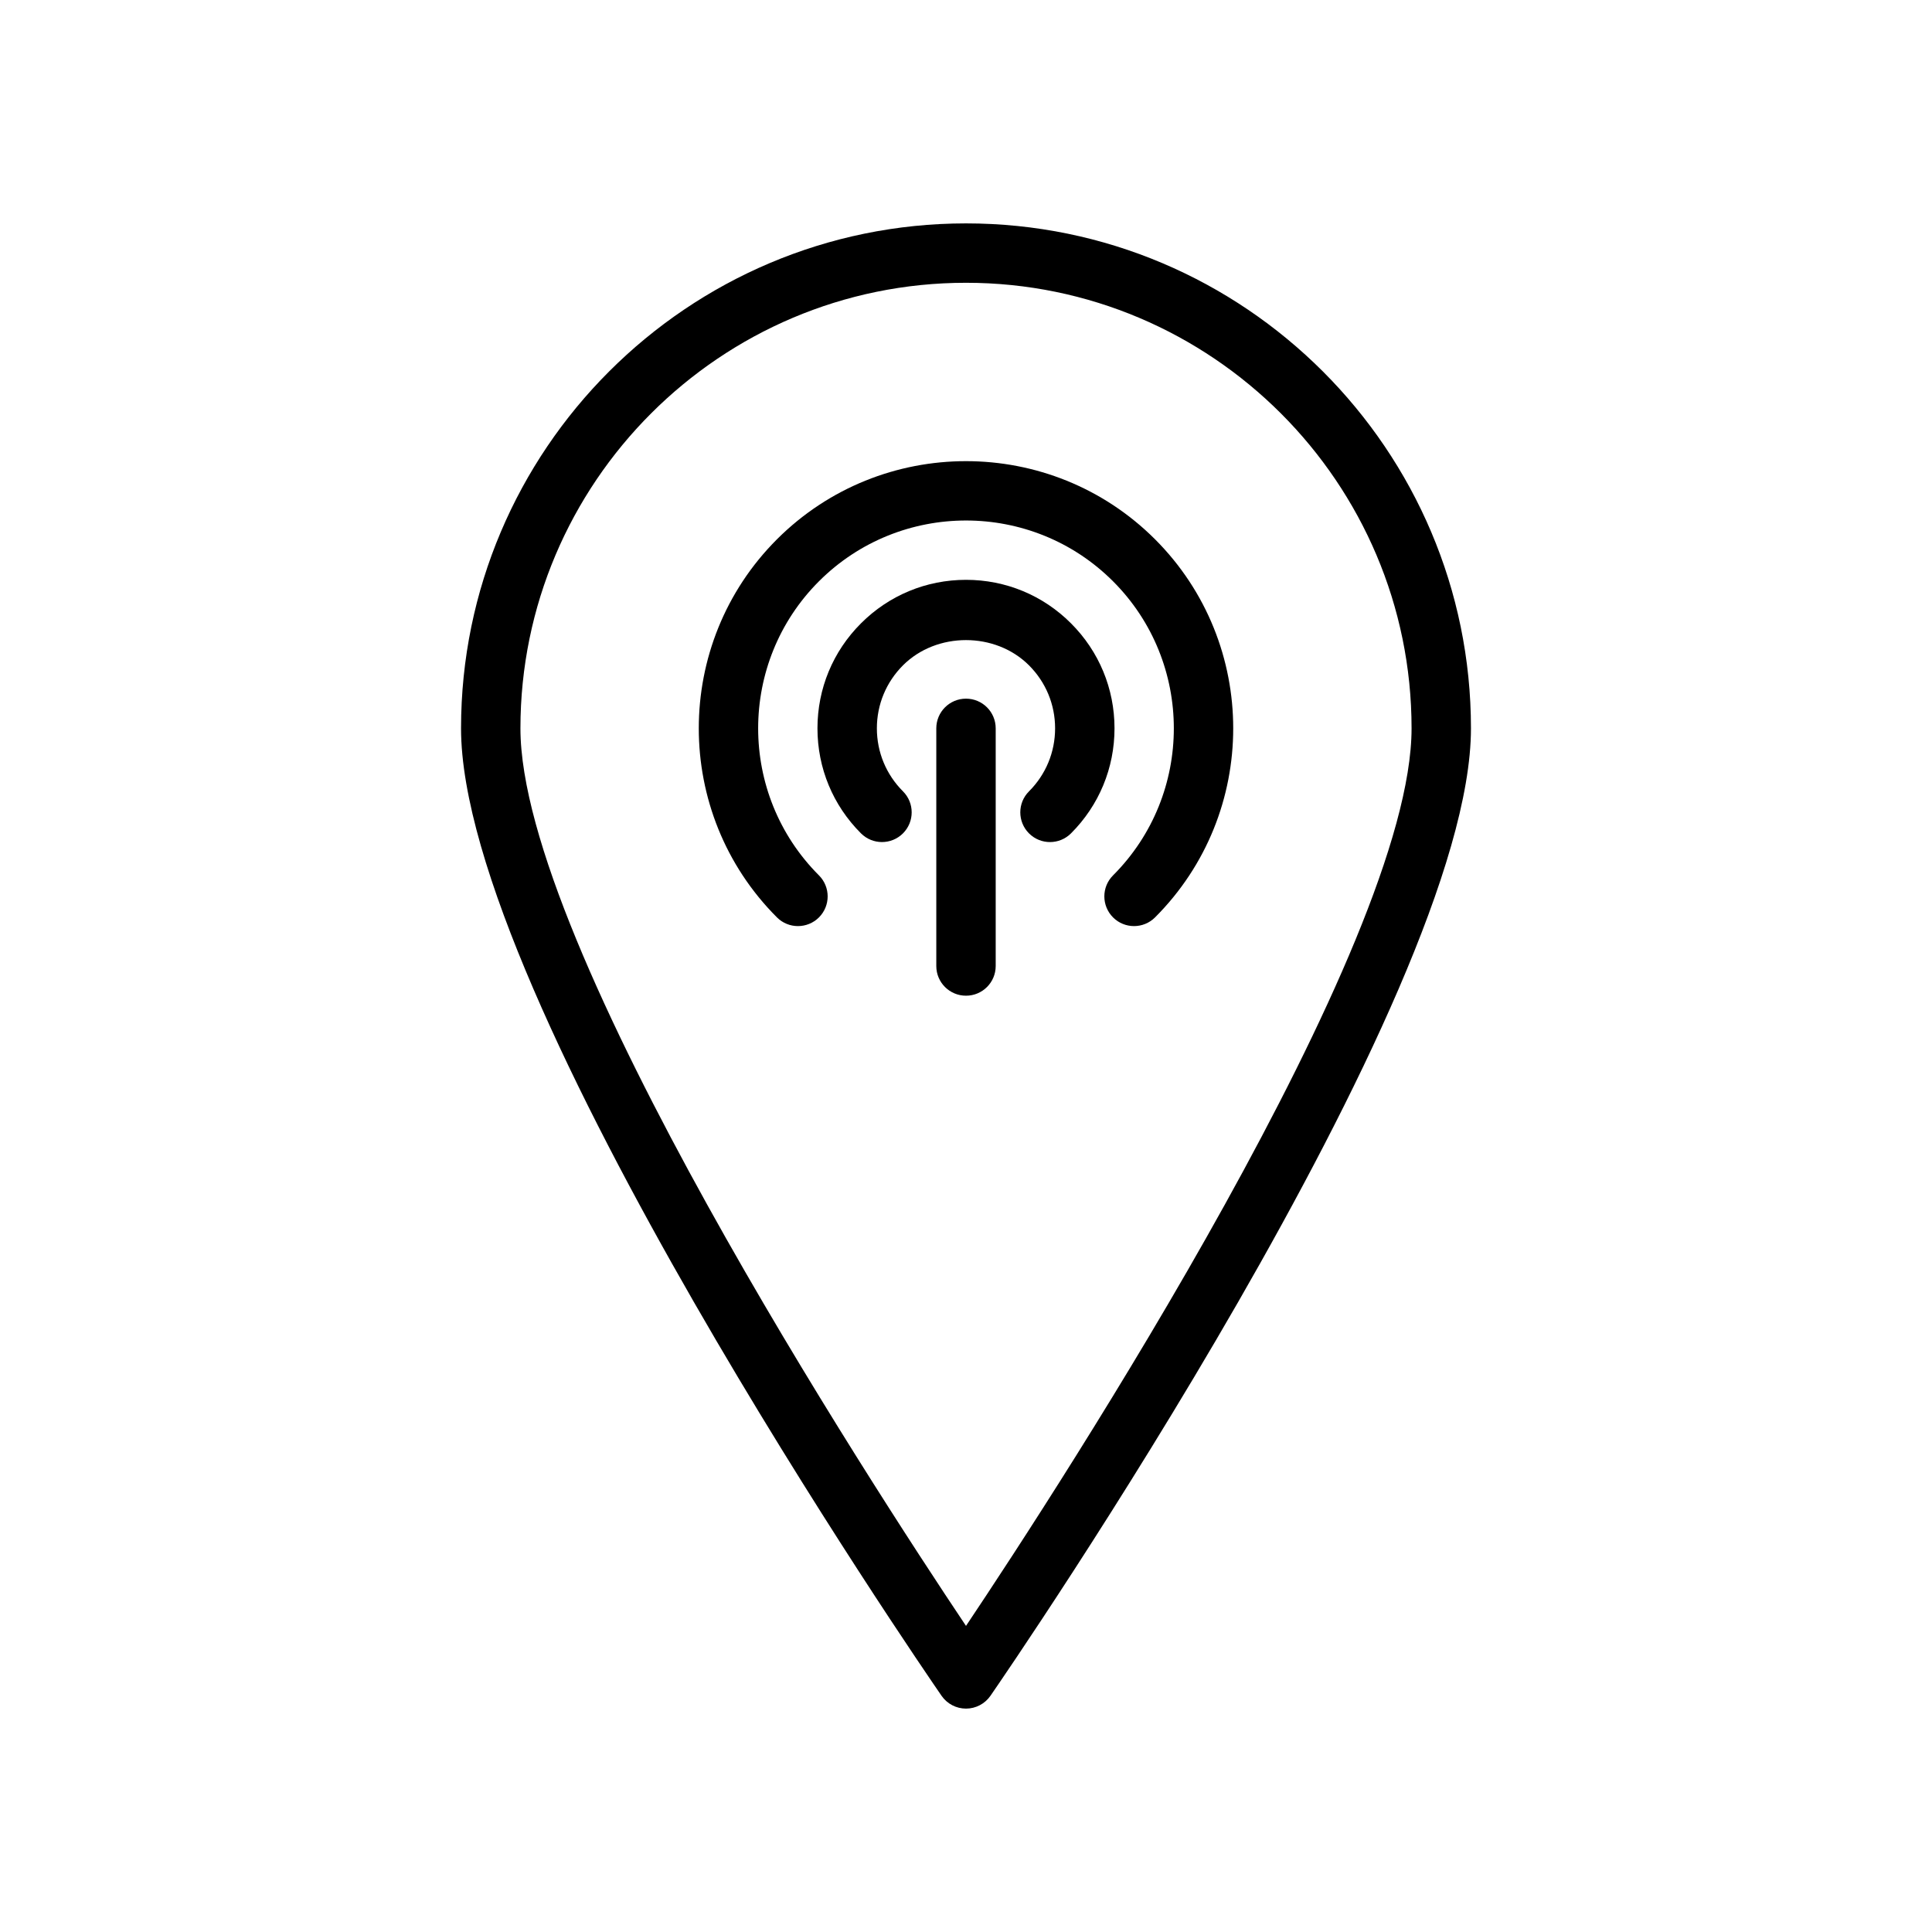 <?xml version="1.0" encoding="UTF-8"?>
<!-- Uploaded to: SVG Repo, www.svgrepo.com, Generator: SVG Repo Mixer Tools -->
<svg fill="#000000" width="800px" height="800px" version="1.1" viewBox="144 144 512 512" xmlns="http://www.w3.org/2000/svg">
 <g>
  <path d="m361.03 298.05c21.496-21.48 56.457-21.48 77.938 0 21.48 21.488 21.48 56.449 0 77.938-3.074 3.074-3.074 8.055 0 11.133 1.539 1.539 3.551 2.305 5.566 2.305s4.027-0.77 5.566-2.305c27.621-27.629 27.621-72.57 0-100.2-27.629-27.613-72.57-27.613-100.2 0-27.621 27.629-27.621 72.57 0 100.2 3.074 3.074 8.055 3.074 11.133 0 3.074-3.074 3.074-8.055 0-11.133-21.484-21.488-21.484-56.453-0.004-77.938z"/>
  <path d="m376.38 337.02c0-6.312 2.461-12.238 6.918-16.699 8.918-8.918 24.477-8.918 33.395 0 4.461 4.461 6.918 10.387 6.918 16.699s-2.461 12.238-6.918 16.699c-3.074 3.066-3.074 8.055 0 11.133 1.539 1.539 3.551 2.305 5.566 2.305s4.027-0.77 5.566-2.305c7.434-7.43 11.531-17.316 11.531-27.832 0-10.516-4.098-20.402-11.531-27.828-7.426-7.438-17.312-11.531-27.828-11.531s-20.402 4.098-27.828 11.531c-7.438 7.426-11.535 17.309-11.535 27.828 0 10.516 4.098 20.402 11.531 27.828 3.074 3.074 8.055 3.074 11.133 0 3.074-3.074 3.074-8.062 0-11.133-4.457-4.457-6.918-10.387-6.918-16.695z"/>
  <path d="m407.87 400v-62.977c0-4.352-3.519-7.871-7.871-7.871s-7.871 3.519-7.871 7.871v62.977c0 4.352 3.519 7.871 7.871 7.871s7.871-3.519 7.871-7.871z"/>
  <path d="m400 596.8c2.582 0 5.004-1.27 6.481-3.398 5.195-7.527 127.34-185.18 127.34-256.38 0-73.793-60.031-133.82-133.82-133.82s-133.82 60.031-133.82 133.82c0 71.203 122.15 248.85 127.34 256.38 1.473 2.129 3.894 3.398 6.481 3.398zm0-377.86c65.113 0 118.08 52.969 118.08 118.08 0 57.441-92.496 199.64-118.08 237.86-25.586-38.223-118.08-180.4-118.08-237.86 0-65.113 52.969-118.08 118.08-118.08z"/>
 </g>
</svg>